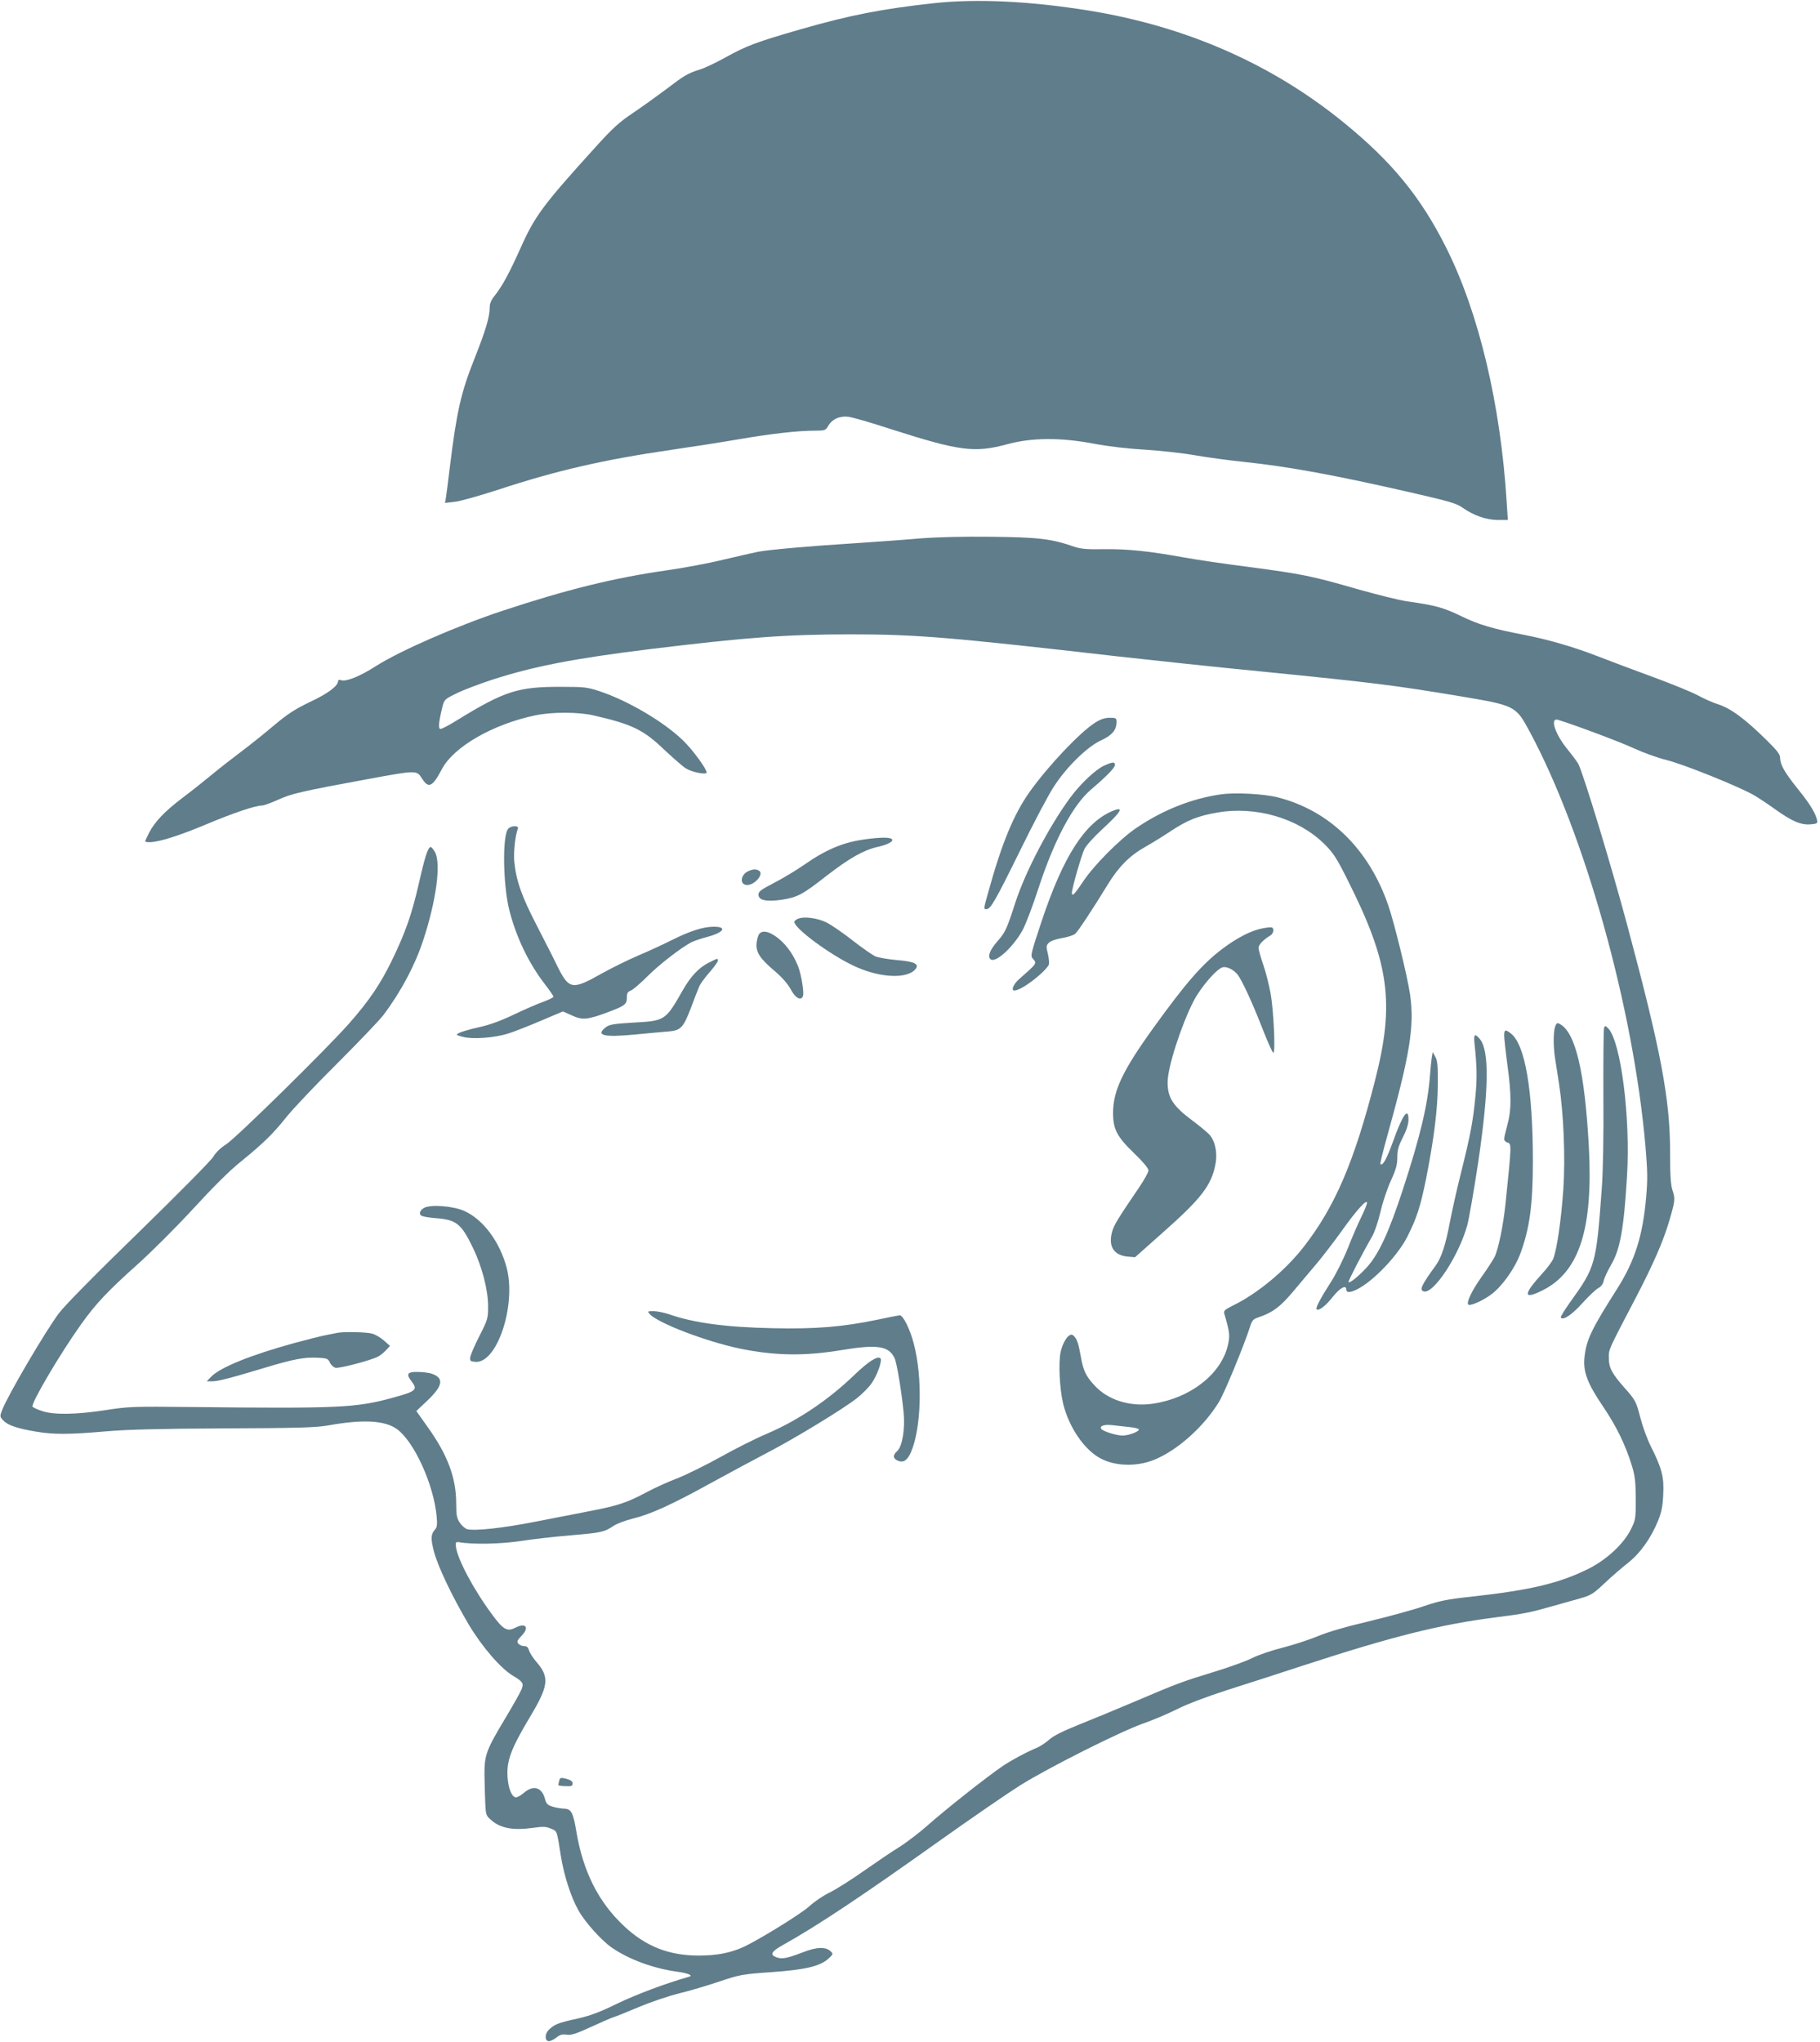 <?xml version="1.0" standalone="no"?>
<!DOCTYPE svg PUBLIC "-//W3C//DTD SVG 20010904//EN"
 "http://www.w3.org/TR/2001/REC-SVG-20010904/DTD/svg10.dtd">
<svg version="1.0" xmlns="http://www.w3.org/2000/svg"
 width="1141pt" height="1280pt" viewBox="0 0 1141 1280"
 preserveAspectRatio="xMidYMid meet">
<g transform="translate(0,1280) scale(0.1,-0.1)"
fill="#607d8b" stroke="none">
<path d="M5855 12780 c-322 -35 -528 -75 -837 -164 -277 -80 -336 -102 -468
-175 -58 -32 -130 -67 -160 -76 -79 -25 -99 -37 -213 -124 -56 -42 -149 -109
-207 -148 -88 -59 -128 -95 -240 -219 -326 -360 -377 -428 -466 -628 -72 -160
-114 -238 -163 -300 -22 -27 -31 -49 -31 -75 0 -57 -25 -142 -94 -316 -86
-215 -113 -334 -156 -685 -11 -91 -22 -178 -25 -194 l-5 -29 62 7 c35 4 158
39 275 77 362 119 657 187 1083 249 118 17 305 46 415 65 210 36 376 55 485
55 61 0 66 2 82 29 24 43 72 65 127 58 25 -3 143 -37 262 -76 434 -139 527
-152 734 -96 154 42 334 43 545 3 89 -17 211 -31 315 -37 94 -6 235 -21 315
-35 80 -14 215 -32 300 -41 283 -29 577 -83 1070 -196 225 -52 272 -65 309
-92 72 -50 148 -76 220 -77 l64 0 -7 108 c-38 617 -175 1192 -380 1600 -159
317 -340 538 -641 783 -451 368 -989 604 -1601 703 -366 59 -700 75 -969 46z"/>
<path d="M5775 9425 c-88 -8 -270 -21 -405 -30 -287 -18 -547 -41 -616 -54
-27 -5 -126 -28 -220 -50 -94 -23 -251 -52 -350 -66 -337 -48 -634 -122 -1036
-255 -288 -96 -638 -249 -788 -344 -104 -67 -192 -102 -223 -90 -10 3 -17 2
-17 -4 0 -32 -62 -79 -175 -132 -97 -47 -141 -75 -230 -150 -60 -51 -153 -125
-205 -164 -52 -39 -133 -102 -180 -141 -47 -39 -130 -105 -186 -147 -112 -85
-174 -150 -210 -220 -13 -26 -24 -50 -24 -53 0 -3 13 -5 28 -5 57 0 187 41
360 114 167 70 303 116 346 116 10 0 55 16 99 36 85 39 153 54 560 129 311 57
309 57 342 5 42 -66 66 -54 126 59 73 139 320 281 584 336 105 22 269 22 365
0 242 -55 314 -90 444 -215 56 -52 117 -106 137 -118 39 -24 129 -41 129 -25
0 23 -88 143 -147 200 -121 118 -346 250 -523 309 -78 26 -98 28 -240 28 -272
1 -355 -25 -659 -212 -46 -29 -91 -52 -99 -52 -16 0 -12 41 11 136 12 48 14
50 87 86 41 21 145 60 230 88 258 83 511 132 981 190 613 75 864 93 1264 93
411 0 622 -18 1680 -139 214 -24 617 -67 895 -94 702 -70 831 -86 1250 -156
338 -57 343 -59 429 -219 347 -644 652 -1736 727 -2604 13 -153 14 -206 4
-318 -21 -239 -70 -396 -180 -570 -167 -263 -196 -325 -207 -438 -8 -88 21
-162 119 -306 82 -122 138 -236 179 -369 19 -62 23 -97 24 -205 0 -124 -1
-133 -29 -190 -44 -91 -150 -190 -261 -247 -185 -93 -362 -136 -740 -178 -153
-16 -198 -26 -300 -60 -66 -23 -221 -65 -345 -95 -141 -33 -261 -68 -321 -94
-54 -22 -152 -54 -219 -71 -67 -17 -153 -46 -190 -65 -37 -19 -143 -57 -234
-85 -200 -61 -233 -73 -491 -183 -110 -47 -270 -113 -355 -147 -107 -43 -166
-72 -193 -97 -22 -19 -56 -42 -76 -50 -67 -28 -153 -74 -215 -115 -97 -66
-362 -275 -467 -369 -53 -47 -134 -109 -180 -138 -46 -28 -146 -96 -223 -150
-76 -54 -173 -115 -215 -136 -42 -20 -98 -59 -126 -85 -50 -47 -326 -217 -420
-259 -80 -35 -162 -51 -275 -51 -186 0 -331 57 -466 183 -162 151 -259 344
-301 596 -19 116 -32 141 -76 142 -17 0 -50 6 -71 12 -33 10 -41 18 -49 47
-19 76 -74 92 -134 39 -19 -16 -42 -29 -51 -27 -25 5 -45 56 -50 126 -7 103
21 178 143 382 115 192 121 246 37 342 -22 26 -42 58 -46 72 -5 19 -13 26 -30
26 -13 0 -29 7 -36 15 -11 13 -8 21 20 50 51 53 26 84 -40 50 -50 -26 -76 -11
-144 82 -117 157 -220 352 -228 428 -3 25 0 29 17 27 88 -16 263 -12 391 7 76
12 219 28 316 36 189 16 206 20 265 59 21 14 74 34 119 45 111 27 246 88 490
223 115 63 277 150 359 193 173 90 473 273 558 340 32 26 73 66 90 91 36 50
69 144 57 158 -18 18 -77 -20 -165 -105 -161 -155 -352 -284 -544 -366 -69
-29 -203 -96 -299 -150 -96 -53 -218 -113 -271 -133 -53 -20 -139 -59 -191
-87 -118 -63 -177 -83 -355 -117 -77 -15 -232 -45 -344 -67 -199 -39 -374 -58
-422 -46 -13 4 -34 22 -46 40 -19 28 -23 47 -23 119 0 163 -53 306 -180 483
l-70 99 69 65 c97 92 106 141 30 168 -19 7 -60 12 -91 12 -65 1 -74 -13 -38
-59 41 -53 29 -63 -122 -104 -227 -62 -335 -67 -1263 -57 -359 4 -388 3 -530
-19 -187 -29 -330 -31 -402 -6 -29 9 -55 22 -59 27 -12 19 173 333 306 519 90
126 166 207 354 375 86 77 242 233 347 347 122 133 228 239 297 294 147 120
202 174 290 284 42 52 185 203 318 335 132 132 262 268 288 302 110 146 198
312 249 468 82 249 113 481 74 553 -10 17 -22 32 -27 32 -17 0 -37 -64 -75
-232 -44 -192 -84 -306 -170 -483 -72 -147 -142 -250 -267 -392 -142 -161
-708 -717 -769 -756 -36 -23 -66 -52 -82 -79 -14 -24 -218 -230 -466 -472
-273 -265 -464 -459 -501 -508 -83 -110 -318 -510 -356 -606 -16 -42 -16 -43
6 -67 28 -30 86 -50 204 -70 112 -19 205 -19 436 1 137 12 332 17 745 19 475
2 575 5 655 19 217 39 353 31 429 -24 107 -78 229 -345 248 -544 5 -52 3 -70
-9 -84 -27 -30 -29 -56 -8 -138 25 -95 114 -282 218 -458 84 -141 202 -277
278 -322 62 -37 69 -48 53 -86 -7 -18 -52 -98 -100 -178 -121 -202 -132 -231
-132 -355 1 -55 3 -136 5 -179 4 -79 5 -80 45 -113 54 -45 135 -59 249 -43 68
10 87 9 117 -4 40 -16 38 -11 62 -166 20 -126 63 -262 112 -348 39 -71 145
-189 208 -232 107 -74 257 -129 402 -150 75 -10 112 -25 82 -33 -145 -41 -336
-113 -451 -169 -111 -54 -167 -75 -251 -94 -114 -25 -139 -34 -174 -67 -26
-23 -30 -65 -8 -73 8 -4 30 5 49 19 26 21 41 25 68 21 28 -5 58 5 154 49 65
30 130 58 144 62 14 4 83 32 154 62 71 30 183 68 250 85 67 16 181 50 255 75
129 43 143 46 327 59 214 15 304 37 357 84 29 27 31 30 16 45 -30 31 -88 30
-174 -4 -102 -39 -133 -45 -167 -32 -44 16 -33 36 40 77 215 120 486 300 990
659 194 138 418 292 499 343 176 110 625 336 773 388 58 20 152 60 210 89 63
32 188 79 315 120 116 37 332 106 480 155 552 180 854 256 1200 300 182 23
220 31 360 71 55 15 133 38 174 49 66 19 81 29 150 94 42 40 107 96 145 126
78 61 146 156 191 267 21 52 29 90 32 163 6 108 -8 164 -77 301 -22 43 -51
122 -65 176 -28 108 -31 114 -102 194 -78 88 -97 125 -97 185 0 56 -9 38 172
384 106 203 170 351 205 470 38 128 40 144 23 195 -12 35 -16 90 -16 243 0
333 -58 637 -270 1427 -100 373 -273 943 -305 1005 -7 14 -38 55 -68 92 -79
97 -113 201 -59 185 105 -32 390 -139 472 -177 58 -27 151 -61 208 -75 103
-25 439 -160 542 -217 30 -17 94 -59 142 -94 103 -73 158 -97 219 -92 38 3 44
6 41 23 -7 42 -44 104 -118 195 -86 107 -114 156 -114 198 0 22 -17 45 -82
109 -139 137 -227 202 -308 228 -30 9 -86 34 -125 55 -38 21 -162 71 -275 113
-113 41 -277 103 -365 137 -148 57 -302 101 -450 130 -194 37 -285 64 -394
117 -114 55 -163 68 -339 93 -46 6 -185 41 -310 76 -287 83 -347 95 -678 139
-149 19 -334 46 -410 60 -226 41 -361 54 -504 52 -109 -2 -145 2 -187 16 -140
49 -225 59 -518 62 -178 2 -338 -2 -440 -10z"/>
<path d="M6865 8269 c-95 -61 -289 -265 -409 -432 -102 -144 -177 -326 -265
-647 -25 -89 -25 -90 -7 -90 26 0 55 50 211 367 84 172 179 352 211 400 80
125 211 252 296 291 70 32 98 65 98 117 0 23 -4 25 -43 25 -31 0 -57 -9 -92
-31z"/>
<path d="M6922 8000 c-53 -24 -148 -113 -212 -200 -132 -179 -282 -465 -345
-660 -55 -170 -62 -184 -115 -245 -44 -51 -59 -90 -41 -108 29 -29 140 71 201
180 18 32 64 151 101 266 100 305 217 523 331 619 92 78 148 135 148 152 0 21
-15 20 -68 -4z"/>
<path d="M7655 7820 c-184 -26 -367 -99 -533 -212 -104 -71 -266 -235 -332
-335 -53 -80 -70 -97 -70 -70 0 28 61 239 79 275 11 22 61 77 111 123 120 110
141 146 65 115 -173 -73 -307 -280 -444 -689 -67 -202 -72 -220 -57 -236 28
-31 29 -29 -81 -126 -40 -34 -57 -75 -33 -75 41 0 179 103 214 159 5 8 3 35
-4 68 -12 50 -12 55 6 73 11 11 45 23 83 29 35 6 72 18 82 27 19 17 113 160
204 309 67 110 139 182 232 234 43 24 117 70 165 102 104 68 168 94 291 115
240 42 506 -36 668 -196 57 -56 77 -86 147 -226 263 -522 297 -772 172 -1259
-131 -511 -250 -788 -446 -1041 -116 -149 -290 -294 -447 -370 -48 -24 -57
-32 -52 -49 36 -122 37 -140 21 -206 -46 -180 -241 -328 -474 -360 -140 -19
-276 24 -359 114 -56 60 -72 94 -88 187 -15 83 -24 109 -48 129 -23 18 -63
-37 -78 -106 -14 -70 -6 -230 16 -323 36 -147 131 -287 232 -342 92 -50 225
-55 336 -11 146 58 314 208 409 364 35 57 154 347 193 466 15 48 20 53 62 67
82 28 130 64 209 158 43 51 110 131 150 178 39 47 110 139 157 205 89 125 157
201 157 174 0 -8 -15 -46 -34 -85 -19 -38 -58 -127 -86 -199 -29 -72 -76 -166
-106 -212 -63 -98 -98 -163 -90 -171 13 -13 56 20 101 77 46 58 85 79 85 46 0
-27 46 -16 107 25 100 67 222 202 275 305 60 119 82 187 118 363 49 248 73
435 74 592 1 118 -2 151 -16 175 l-16 30 -6 -35 c-3 -19 -8 -69 -11 -110 -14
-187 -61 -383 -170 -717 -87 -266 -151 -406 -226 -488 -52 -57 -107 -101 -115
-93 -4 5 90 186 149 288 15 26 38 95 52 155 14 61 44 149 66 196 31 68 39 98
39 143 0 45 7 71 35 126 23 45 35 84 35 110 0 84 -37 32 -99 -142 -39 -107
-63 -149 -77 -136 -3 3 16 79 41 169 145 521 173 693 145 894 -16 111 -99 450
-137 560 -122 353 -368 593 -692 676 -86 22 -268 32 -356 19z m-572 -3967 c31
-3 57 -10 57 -15 0 -14 -65 -38 -103 -38 -38 0 -124 27 -133 42 -12 19 20 29
71 23 28 -3 76 -9 108 -12z"/>
<path d="M3187 7605 c-39 -38 -34 -357 7 -515 44 -170 121 -329 221 -459 30
-39 55 -75 55 -80 0 -4 -28 -18 -62 -31 -35 -12 -118 -48 -185 -80 -81 -39
-155 -66 -220 -80 -54 -12 -109 -28 -123 -35 -24 -13 -24 -13 20 -25 62 -17
199 -7 285 20 39 12 132 49 207 81 l137 58 56 -25 c65 -30 96 -28 220 18 111
41 125 51 125 93 0 29 5 37 25 45 13 5 59 44 102 87 74 75 213 182 278 216 17
8 60 23 95 32 107 28 133 65 45 65 -66 0 -147 -26 -264 -84 -47 -24 -140 -67
-206 -95 -66 -28 -171 -80 -234 -115 -182 -103 -203 -100 -274 41 -23 49 -84
167 -133 263 -94 182 -128 278 -140 400 -5 57 6 163 23 206 7 19 -41 19 -60
-1z"/>
<path d="M5431 7539 c-142 -18 -252 -64 -393 -163 -48 -33 -131 -83 -185 -111
-83 -43 -98 -54 -98 -74 0 -35 49 -46 145 -32 99 15 131 32 284 152 140 108
229 159 316 179 69 15 109 38 89 51 -16 10 -69 10 -158 -2z"/>
<path d="M4695 7340 c-50 -19 -61 -82 -17 -88 47 -7 115 67 81 89 -17 11 -37
11 -64 -1z"/>
<path d="M5003 7040 c-13 -5 -23 -14 -23 -20 0 -40 220 -203 370 -274 161 -77
336 -86 389 -22 27 32 -6 48 -117 57 -54 5 -114 15 -133 23 -19 8 -84 53 -145
101 -60 47 -133 97 -163 112 -57 28 -141 39 -178 23z"/>
<path d="M7911 6979 c-68 -13 -158 -60 -247 -127 -127 -96 -228 -212 -433
-496 -193 -268 -252 -393 -253 -532 0 -104 24 -150 133 -255 56 -54 89 -94 89
-107 0 -11 -26 -58 -57 -104 -139 -204 -161 -241 -172 -284 -23 -89 12 -143
97 -152 l48 -4 181 161 c235 208 299 292 323 423 14 71 -2 144 -38 185 -16 16
-62 55 -103 85 -125 93 -159 145 -159 243 0 93 85 357 163 509 45 87 145 203
183 212 25 6 67 -15 92 -45 27 -34 92 -174 152 -328 35 -90 67 -163 73 -163
14 0 2 267 -18 375 -9 50 -29 129 -45 176 -17 48 -30 96 -30 107 0 19 33 53
74 77 22 13 26 49 6 51 -8 1 -35 -2 -59 -7z"/>
<path d="M4760 6945 c-7 -8 -14 -34 -17 -58 -5 -56 20 -96 114 -175 46 -39 82
-81 100 -114 29 -55 64 -75 77 -43 8 22 -10 135 -31 188 -32 81 -85 151 -147
191 -44 29 -78 33 -96 11z"/>
<path d="M4442 6764 c-60 -30 -113 -86 -162 -173 -108 -190 -111 -191 -308
-202 -118 -7 -151 -12 -171 -27 -71 -53 -20 -67 178 -48 86 8 179 17 208 19
80 6 96 22 143 144 22 59 46 121 53 137 6 16 35 56 64 89 29 33 53 66 53 73 0
18 3 18 -58 -12z"/>
<path d="M9750 6365 c-12 -32 -13 -120 -1 -200 5 -33 16 -105 25 -160 29 -190
40 -460 27 -659 -13 -192 -41 -384 -64 -439 -8 -18 -39 -60 -69 -92 -121 -133
-120 -166 4 -104 230 116 316 386 289 898 -26 475 -84 719 -182 771 -16 9 -21
7 -29 -15z"/>
<path d="M10056 6353 c-3 -11 -5 -201 -4 -424 2 -259 -2 -467 -10 -579 -35
-477 -39 -492 -198 -713 -35 -49 -62 -93 -59 -97 13 -21 71 18 137 92 40 44
84 86 99 93 17 9 29 26 33 45 3 17 24 61 45 98 58 98 81 225 101 556 23 370
-39 849 -118 929 -20 19 -20 19 -26 0z"/>
<path d="M9430 6308 c0 -18 9 -100 20 -182 26 -190 26 -286 0 -378 -11 -40
-20 -80 -20 -89 0 -9 9 -19 20 -22 27 -7 27 -9 -11 -377 -14 -141 -46 -294
-69 -340 -11 -21 -49 -80 -85 -130 -58 -82 -93 -156 -80 -169 11 -11 88 23
143 63 68 50 147 161 182 253 59 158 80 307 80 583 0 447 -49 730 -137 800
-35 28 -43 25 -43 -12z"/>
<path d="M9244 6258 c15 -143 17 -213 6 -328 -15 -159 -30 -239 -90 -480 -27
-107 -58 -247 -70 -310 -27 -144 -53 -224 -90 -275 -88 -121 -102 -151 -76
-161 60 -23 223 224 275 416 11 41 41 215 67 385 68 460 72 704 13 779 -32 40
-42 33 -35 -26z"/>
<path d="M2660 5228 c-30 -16 -37 -43 -13 -52 10 -4 47 -10 83 -13 131 -10
161 -33 235 -186 57 -118 95 -264 95 -367 0 -75 -2 -83 -55 -187 -30 -59 -56
-119 -57 -133 -3 -22 1 -25 32 -28 136 -11 257 353 197 588 -43 163 -146 303
-264 357 -69 32 -210 43 -253 21z"/>
<path d="M4074 4561 c51 -56 351 -171 561 -215 221 -46 409 -49 642 -10 224
37 294 26 331 -50 14 -27 45 -216 57 -341 10 -104 -8 -214 -41 -243 -29 -26
-26 -48 8 -61 33 -12 57 4 79 55 65 147 74 467 18 679 -24 93 -68 181 -89 179
-8 -1 -72 -13 -141 -28 -218 -45 -385 -59 -654 -53 -293 6 -495 33 -649 87
-33 11 -77 20 -99 20 -39 0 -39 -1 -23 -19z"/>
<path d="M2115 4444 c-11 -2 -45 -9 -75 -15 -30 -6 -118 -28 -195 -49 -273
-75 -466 -153 -522 -212 l-27 -28 35 0 c35 0 110 19 339 88 170 51 238 64 320
60 59 -3 66 -5 78 -30 7 -16 23 -30 35 -33 23 -6 221 46 267 70 14 7 36 25 50
40 l25 27 -37 33 c-20 18 -53 38 -75 44 -36 10 -175 13 -218 5z"/>
<path d="M3506 1636 c-3 -11 -6 -24 -6 -27 0 -3 20 -7 45 -7 38 -2 45 1 45 17
0 13 -11 21 -39 29 -36 9 -40 8 -45 -12z"/>
</g>
</svg>
